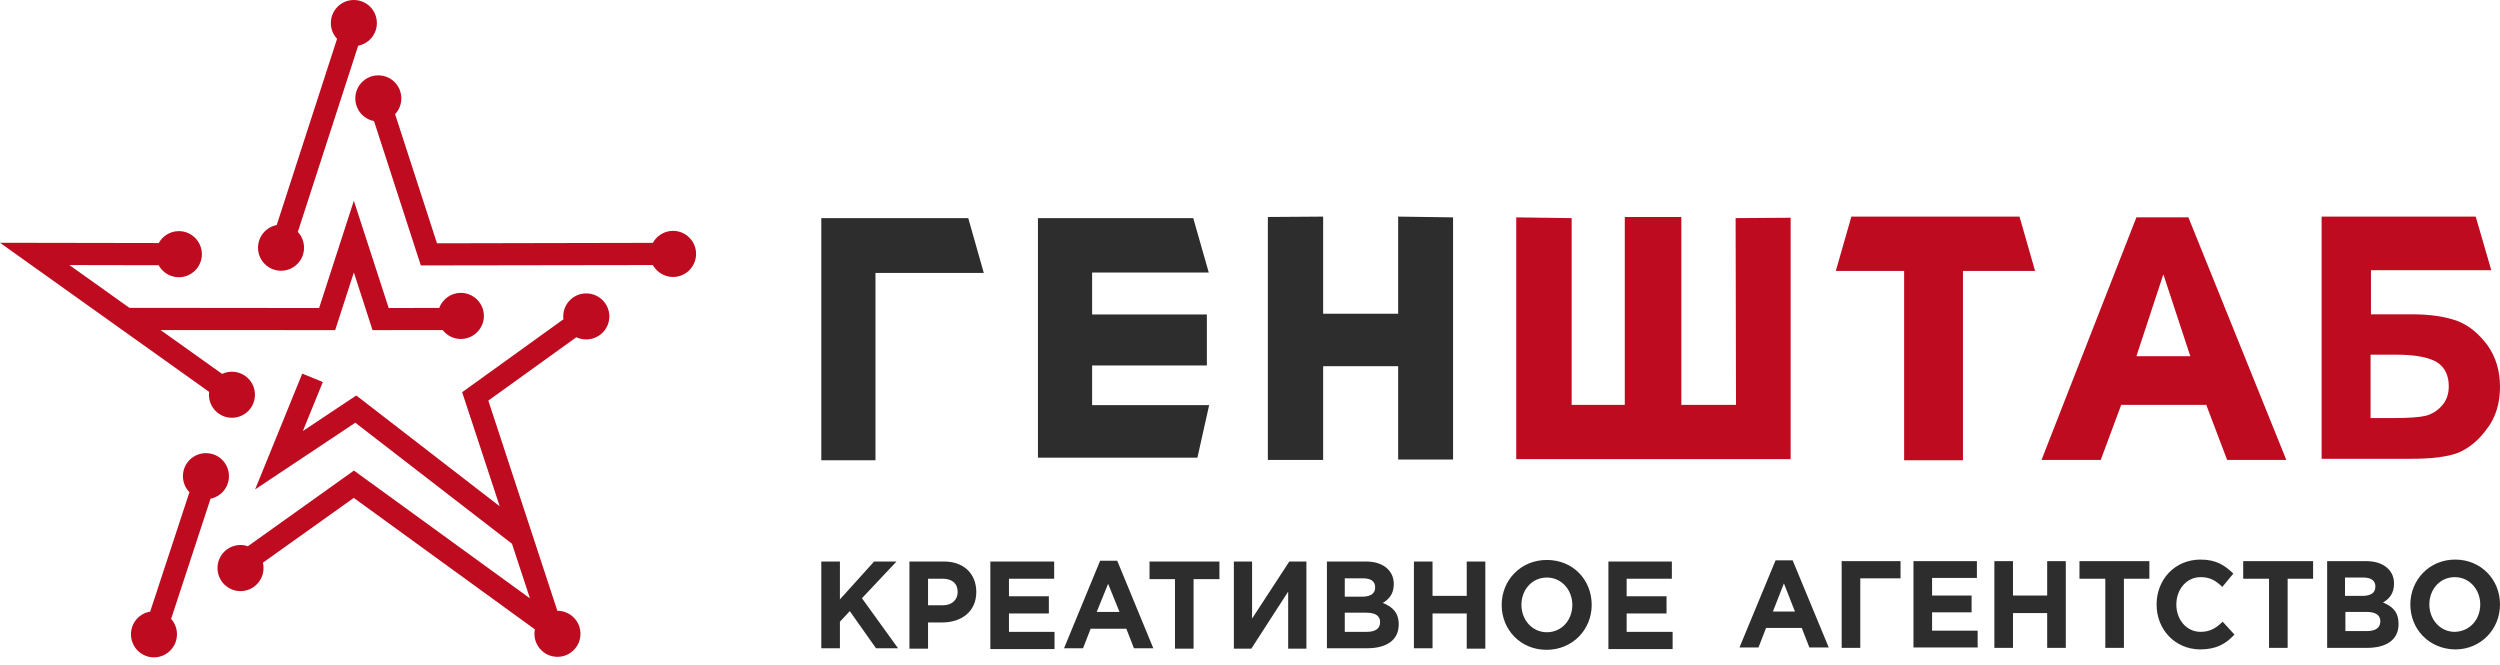 <svg width="203" height="54" viewBox="0 0 203 54" fill="none" xmlns="http://www.w3.org/2000/svg">
<path d="M22.468 18.276L27.37 3.151C27.055 2.821 26.865 2.367 26.865 1.869C26.865 0.835 27.7 0 28.733 0C29.767 0 30.602 0.835 30.602 1.869C30.602 2.785 29.95 3.547 29.085 3.708L24.183 18.833C24.498 19.163 24.688 19.617 24.688 20.116C24.688 21.149 23.853 21.984 22.82 21.984C21.786 21.984 20.951 21.149 20.951 20.116C20.951 19.2 21.603 18.438 22.468 18.276ZM18.833 30.184C19.866 30.184 20.702 31.02 20.702 32.053C20.702 33.086 19.866 33.922 18.833 33.922C17.8 33.922 16.965 33.086 16.965 32.053C16.965 31.972 16.972 31.899 16.979 31.819L0 19.713L12.89 19.735C13.205 19.163 13.821 18.767 14.524 18.767C15.557 18.767 16.393 19.61 16.393 20.643C16.393 21.669 15.557 22.512 14.524 22.512C13.813 22.512 13.198 22.116 12.883 21.537L5.635 21.523L10.508 24.996L25.912 25.011L28.733 16.298L31.562 25.011L35.666 25.003C35.93 24.293 36.618 23.78 37.417 23.78C38.45 23.78 39.293 24.622 39.293 25.656C39.293 26.682 38.45 27.524 37.417 27.524C36.816 27.524 36.281 27.238 35.944 26.799L30.25 26.806L28.733 22.123L27.216 26.806L13.037 26.799L18.034 30.36C18.276 30.25 18.547 30.184 18.833 30.184ZM13.894 50.256C14.194 50.586 14.37 51.026 14.37 51.502C14.37 52.535 13.535 53.378 12.502 53.378C11.469 53.378 10.633 52.535 10.633 51.502C10.633 50.578 11.307 49.809 12.194 49.663L15.382 39.967C15.052 39.63 14.854 39.169 14.854 38.663C14.854 37.63 15.689 36.794 16.723 36.794C17.756 36.794 18.591 37.63 18.591 38.663C18.591 39.564 17.954 40.319 17.096 40.495L13.894 50.256ZM19.529 44.254C19.735 44.254 19.94 44.291 20.123 44.357L28.741 38.209L43.031 48.585L41.572 44.152L28.851 34.325L20.716 39.74L24.542 30.338L26.213 31.02L24.593 34.999L28.931 32.112L40.576 41.111L37.527 31.848L45.749 25.927C45.742 25.846 45.735 25.773 45.735 25.692C45.735 24.659 46.57 23.824 47.603 23.824C48.636 23.824 49.479 24.659 49.479 25.692C49.479 26.726 48.636 27.561 47.603 27.561C47.318 27.561 47.046 27.502 46.797 27.385L39.652 32.529L45.258 49.596H45.266C46.299 49.596 47.134 50.432 47.134 51.465C47.134 52.088 46.834 52.638 46.365 52.975L46.174 53.099C45.91 53.253 45.595 53.334 45.266 53.334C44.232 53.334 43.397 52.498 43.397 51.465C43.397 51.341 43.412 51.223 43.434 51.106L28.726 40.429L21.347 45.691C21.383 45.83 21.398 45.976 21.398 46.123C21.398 47.156 20.563 47.999 19.529 47.999C18.496 47.999 17.661 47.156 17.661 46.123C17.661 45.09 18.496 44.254 19.529 44.254ZM54.653 18.745C55.686 18.745 56.522 19.588 56.522 20.614C56.522 21.647 55.686 22.49 54.653 22.49C53.949 22.49 53.334 22.094 53.011 21.523L34.171 21.552L30.368 9.827C29.503 9.666 28.851 8.904 28.851 7.988C28.851 6.954 29.686 6.119 30.719 6.119C31.753 6.119 32.588 6.954 32.588 7.988C32.588 8.486 32.398 8.94 32.082 9.27L35.483 19.756L53.011 19.72C53.327 19.141 53.942 18.745 54.653 18.745Z" fill="#BE0B20"/>
<path fill-rule="evenodd" clip-rule="evenodd" d="M66.69 17.711H78.623L79.883 22.16H71.088V37.376H66.69V17.711ZM102.95 37.345V17.619L107.44 17.588V25.473H113.53V17.588L117.989 17.65V37.314H113.53V29.737H107.44V37.345H102.95ZM84.281 37.191V17.711H96.891L98.152 22.129H88.68V25.534H97.998V29.675H88.68V32.897H98.183L97.23 37.161H84.281V37.191Z" fill="#2D2D2D"/>
<path fill-rule="evenodd" clip-rule="evenodd" d="M154.615 37.376V21.999H149.068L150.332 17.588H163.984L165.248 21.999H159.392V37.376H154.615ZM123.15 17.65L127.619 17.711V32.873H131.933V17.619H136.525V32.873H140.963L140.932 17.711L145.401 17.68V37.284H123.119V17.65H123.15ZM192.491 33.945H194.371C195.604 33.945 196.467 33.884 196.96 33.761C197.453 33.639 197.915 33.363 198.285 32.934C198.655 32.536 198.84 31.985 198.84 31.372C198.84 30.484 198.531 29.84 197.884 29.412C197.206 29.014 196.128 28.799 194.556 28.799H192.491V33.945ZM188.515 17.588H201.028L202.291 21.938H192.522V25.522H195.85C197.329 25.522 198.531 25.706 199.487 26.042C200.473 26.41 201.274 27.084 201.983 28.033C202.661 28.983 203 30.116 203 31.403C203 32.72 202.661 33.884 201.952 34.803C201.274 35.752 200.473 36.395 199.61 36.763C198.716 37.1 197.453 37.253 195.819 37.253H188.515V17.588ZM177.852 28.922L175.664 22.275L173.476 28.922H177.852ZM185.649 37.345H180.842L179.147 32.873H172.243L170.579 37.345H165.772L173.476 17.65H177.698L185.649 37.345Z" fill="#BE0B20"/>
<path fill-rule="evenodd" clip-rule="evenodd" d="M66.69 45.595H68.201V48.673L70.977 45.595H72.797L69.99 48.578L72.921 52.638H71.132L69.003 49.624L68.201 50.481V52.638H66.69V45.595ZM201.396 49.085C201.396 47.88 200.532 46.864 199.329 46.864C198.126 46.864 197.263 47.848 197.263 49.085C197.263 50.291 198.126 51.306 199.329 51.306C200.563 51.274 201.396 50.291 201.396 49.085ZM195.72 49.085C195.72 47.087 197.263 45.437 199.36 45.437C201.458 45.437 203 47.055 203 49.085C203 51.084 201.458 52.734 199.36 52.734C197.232 52.702 195.72 51.084 195.72 49.085ZM192.204 51.242C192.882 51.242 193.283 50.989 193.283 50.449C193.283 49.974 192.944 49.688 192.173 49.688H190.446V51.242H192.204ZM191.803 48.387C192.481 48.387 192.882 48.165 192.882 47.626C192.882 47.15 192.543 46.896 191.895 46.896H190.415V48.387H191.803ZM188.965 45.564H192.142C192.913 45.564 193.53 45.786 193.931 46.198C194.24 46.515 194.394 46.896 194.394 47.404C194.394 48.197 193.993 48.641 193.499 48.926C194.301 49.244 194.764 49.72 194.764 50.671C194.764 51.972 193.746 52.607 192.204 52.607H188.965V45.564ZM184.215 46.991H182.148V45.564H187.824V46.991H185.757V52.607H184.245V46.991H184.215ZM175.115 49.085C175.115 47.087 176.565 45.437 178.693 45.437C179.989 45.437 180.698 45.944 181.346 46.579L180.451 47.657C179.927 47.15 179.464 46.864 178.693 46.864C177.552 46.864 176.719 47.848 176.719 49.085C176.719 50.291 177.521 51.306 178.693 51.306C179.464 51.306 179.958 50.989 180.482 50.481L181.438 51.528C180.729 52.289 179.958 52.734 178.631 52.734C176.595 52.702 175.115 51.116 175.115 49.085ZM170.951 46.991H168.853V45.564H174.529V46.991H172.462V52.607H170.951V46.991ZM161.943 45.564H163.455V48.355H166.231V45.564H167.743V52.607H166.231V49.783H163.455V52.607H161.943V45.564ZM155.373 45.564H160.524V46.928H156.885V48.355H160.093V49.72H156.885V51.211H160.586V52.575H155.373V45.564ZM151.055 52.607H149.543V45.564H154.324V46.96H151.055V52.607ZM145.749 49.656L144.854 47.372L143.96 49.656H145.749ZM144.176 45.5H145.564L148.494 52.575H146.921L146.304 50.989H143.405L142.788 52.575H141.245L144.176 45.5ZM130.573 45.595H135.755V46.991H132.084V48.419H135.323V49.815H132.084V51.306H135.816V52.702H130.603V45.595H130.573ZM127.673 49.117C127.673 47.911 126.809 46.896 125.606 46.896C124.403 46.896 123.54 47.88 123.54 49.117C123.54 50.322 124.403 51.338 125.606 51.338C126.809 51.338 127.673 50.354 127.673 49.117ZM121.936 49.117C121.936 47.118 123.478 45.468 125.606 45.468C127.735 45.468 129.246 47.087 129.246 49.117C129.246 51.116 127.704 52.765 125.575 52.765C123.478 52.765 121.936 51.147 121.936 49.117ZM114.81 45.595H116.322V48.387H119.098V45.595H120.609V52.67H119.098V49.815H116.322V52.638H114.81V45.595ZM110.985 51.306C111.664 51.306 112.065 51.052 112.065 50.513C112.065 50.037 111.725 49.751 110.954 49.751H109.196V51.306H110.985ZM110.584 48.451C111.263 48.451 111.664 48.229 111.664 47.689C111.664 47.213 111.324 46.96 110.677 46.96H109.196V48.451H110.584ZM107.715 45.595H110.923C111.695 45.595 112.311 45.818 112.712 46.23C113.021 46.547 113.175 46.96 113.175 47.435C113.175 48.229 112.774 48.673 112.281 48.958C113.083 49.276 113.576 49.751 113.576 50.703C113.576 52.004 112.558 52.638 111.016 52.638H107.746V45.595H107.715ZM106.08 52.67H104.6V48.038L101.608 52.67H100.189V45.595H101.669V50.227L104.692 45.595H106.08V52.67ZM95.439 47.023H93.341V45.595H99.017V47.023H96.919V52.67H95.408V47.023H95.439ZM90.904 49.688L89.979 47.404L89.053 49.688H90.904ZM89.331 45.532L86.4 52.638H87.943L88.56 51.052H91.459L92.076 52.638H93.649L90.719 45.532H89.331ZM80.416 45.595H85.598V46.991H81.928V48.419H85.167V49.815H81.928V51.306H85.629V52.702H80.416V45.595ZM76.56 49.149C77.332 49.149 77.763 48.673 77.763 48.07C77.763 47.372 77.301 46.991 76.53 46.991H75.357V49.149H76.56ZM73.846 45.595H76.653C78.288 45.595 79.275 46.611 79.275 48.07C79.275 49.688 78.041 50.544 76.499 50.544H75.357V52.67H73.846V45.595Z" fill="#2D2D2D"/>
</svg>

